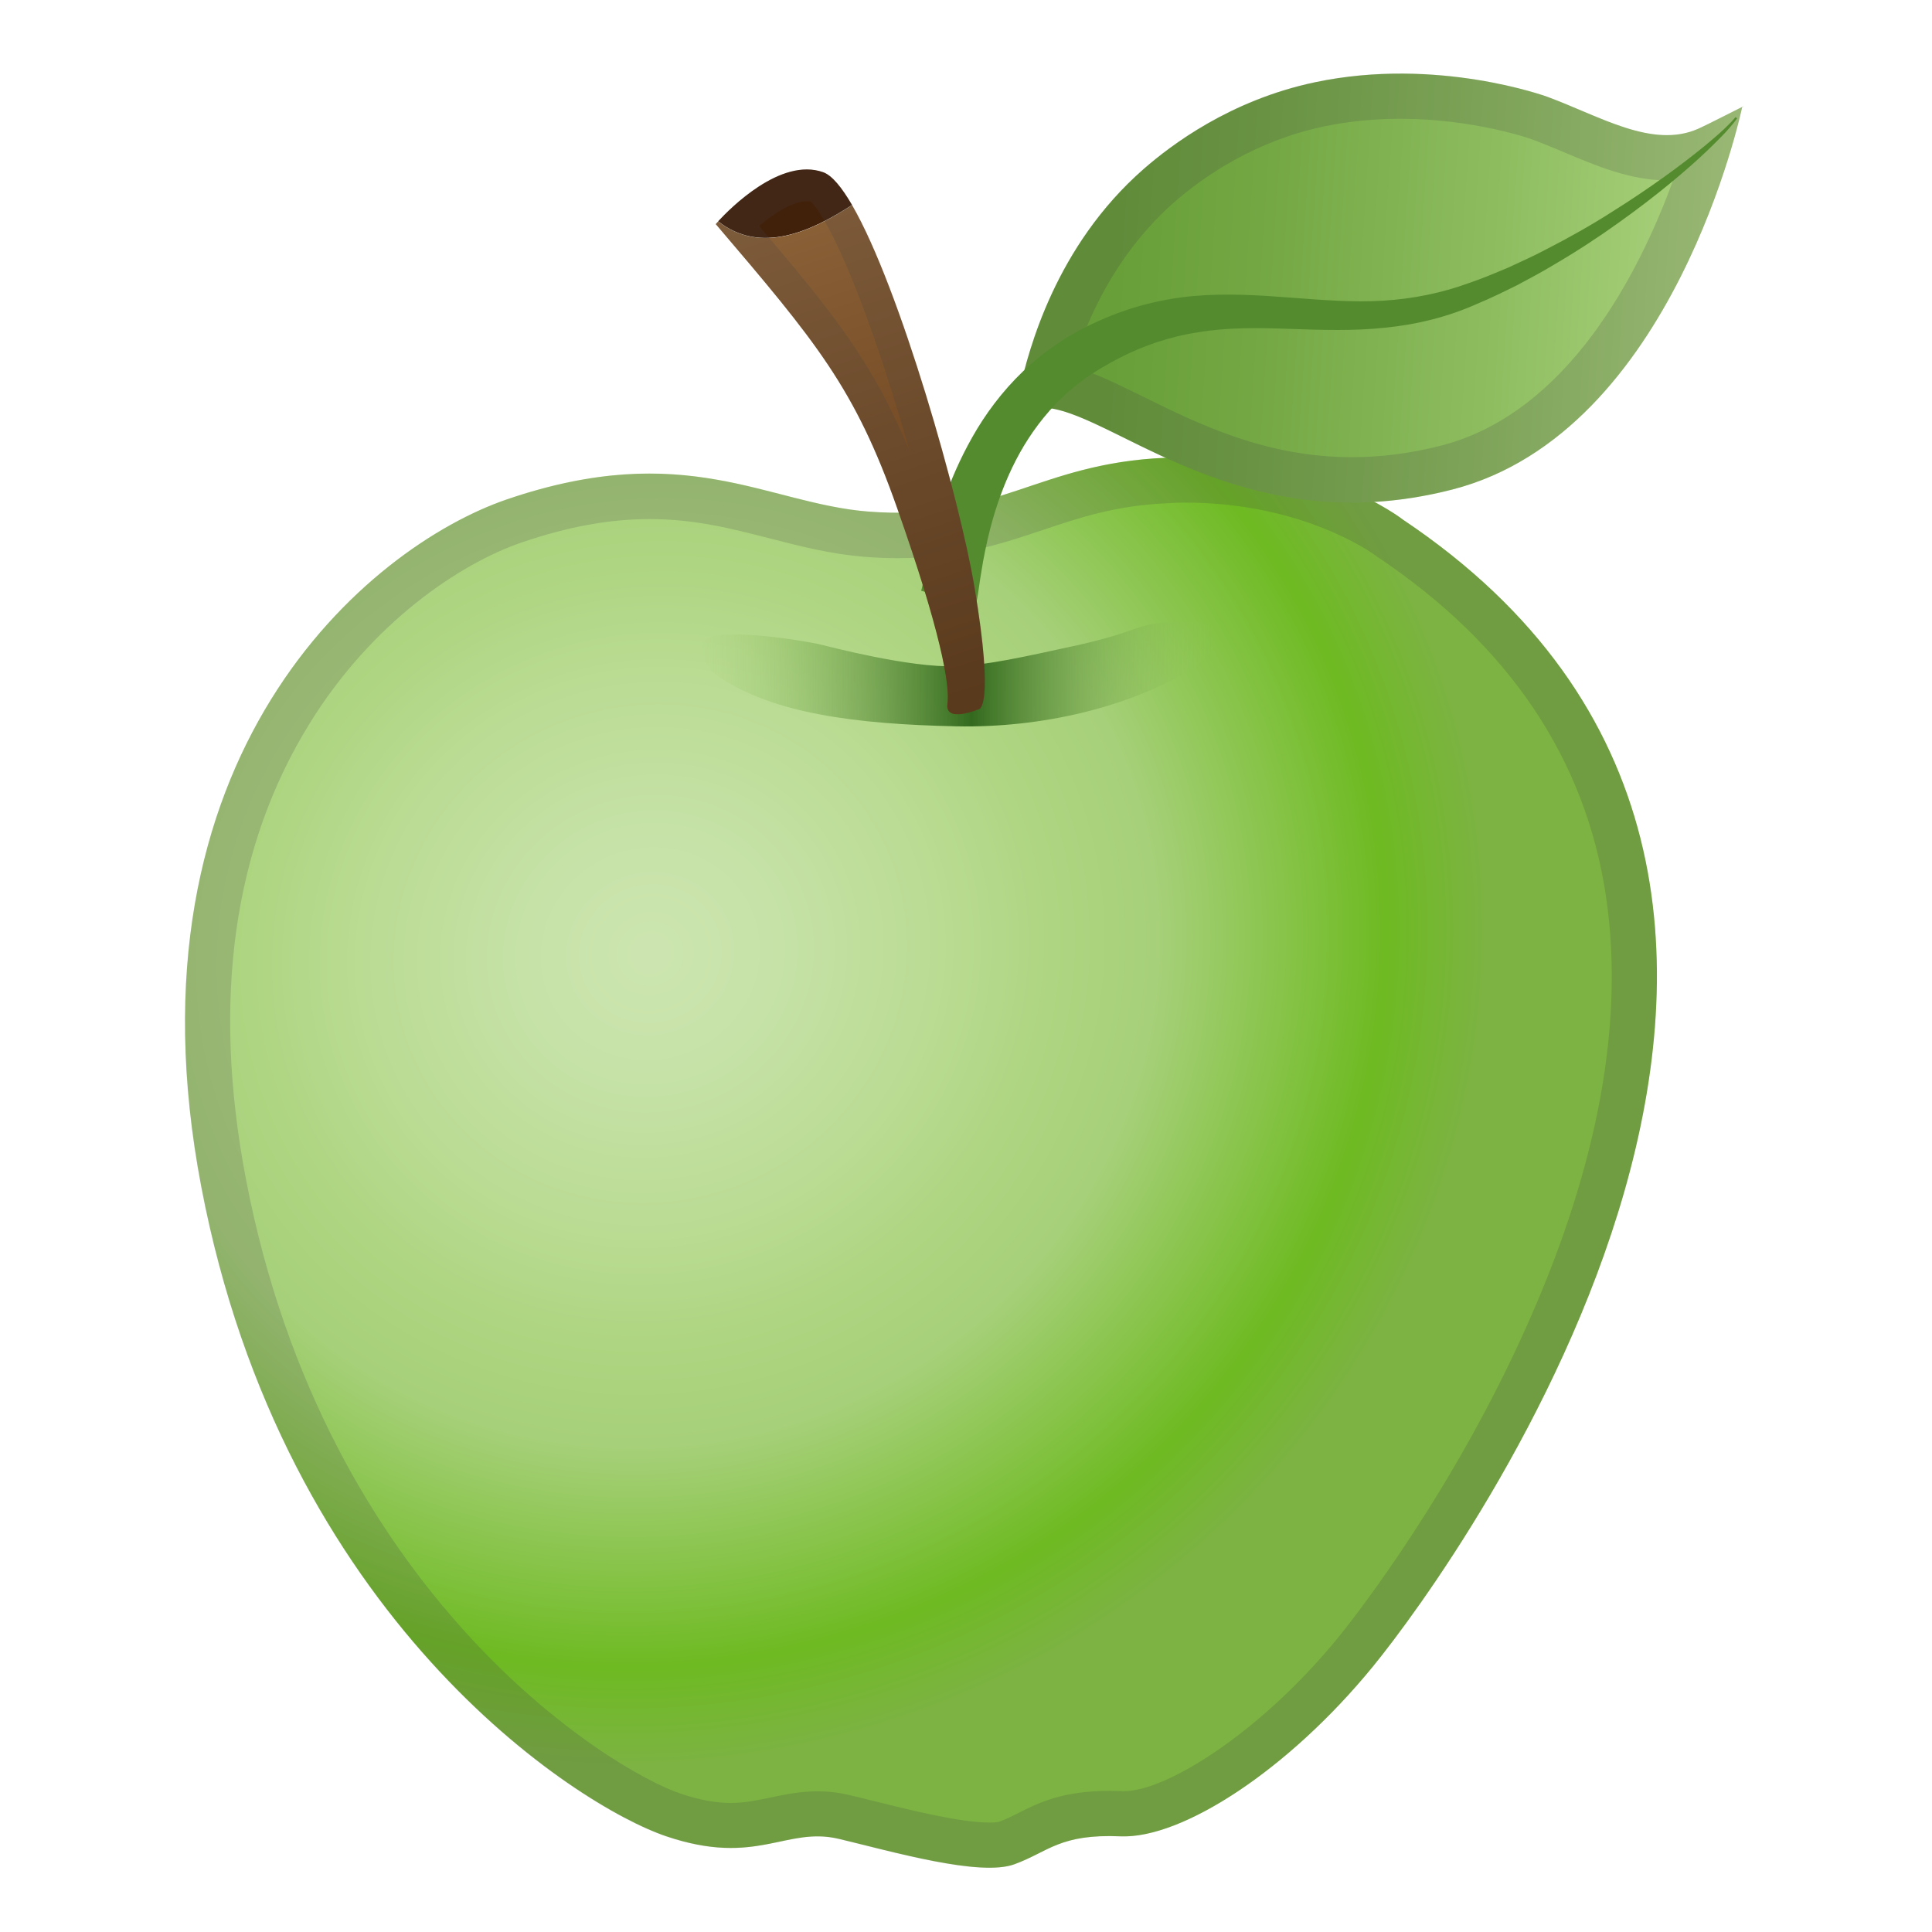 <svg enable-background="new 0 0 128 128" viewBox="0 0 128 128" xmlns="http://www.w3.org/2000/svg"><radialGradient id="d" cx="44.829" cy="63.172" r="52.381" gradientTransform="matrix(.902 .507 -.55 .892 37.393 -15.898)" gradientUnits="userSpaceOnUse"><stop stop-color="#CCE5B0" offset=".017"/><stop stop-color="#C6E2A7" offset=".154"/><stop stop-color="#B7DA8F" offset=".377"/><stop stop-color="#AED581" offset=".482"/><stop stop-color="#A7D07A" offset=".606"/><stop stop-color="#6EBA22" offset=".88"/><stop stop-color="#7CB342" offset="1"/></radialGradient><path d="m33.59 33.08c-9.21 3.15-25.7 16.98-20.25 45.55s24.82 41.01 30.81 43.03 7.92-0.67 11.44 0.17 9.33 2.52 11.62 1.68 2.99-2.02 7.04-1.85 11.09-4.37 16.72-11.26 38.14-51.78 1.97-75.98c0 0-5.76-4.52-15.74-4.09-8.46 0.36-11.18 4.24-19.7 3.56-6.7-0.54-12.11-4.84-23.91-0.81z" fill="url(#d)"/><g opacity=".2"><path d="m78.53 33.3c7.91 0 12.54 3.46 12.57 3.48 0.06 0.05 0.12 0.09 0.18 0.13 8.68 5.81 13.77 13.37 15.12 22.47 1.32 8.86-0.76 19.13-6.19 30.51-4.96 10.4-10.9 17.8-11.56 18.61-5.13 6.28-11.36 10.17-14.18 10.17h-0.1c-0.31-0.01-0.6-0.02-0.87-0.02-3.12 0-4.73 0.81-6.02 1.46-0.45 0.23-0.84 0.42-1.29 0.59 0 0-0.18 0.05-0.64 0.05-1.92 0-5.22-0.82-7.63-1.42-0.58-0.15-1.13-0.28-1.64-0.4-0.7-0.17-1.4-0.25-2.12-0.25-1.16 0-2.2 0.22-3.11 0.41-0.87 0.18-1.69 0.36-2.63 0.36-1.01 0-2.09-0.2-3.31-0.61-4.75-1.6-23.56-13.21-28.82-40.75-2.26-11.83-0.84-21.98 4.23-30.17 4.15-6.71 9.98-10.59 14.04-11.98 3.04-1.04 5.81-1.55 8.47-1.55 3 0 5.43 0.63 8.01 1.29 1.98 0.51 4.03 1.04 6.25 1.21 0.74 0.06 1.47 0.09 2.18 0.09 4.05 0 6.88-0.95 9.63-1.87 2.48-0.83 4.82-1.62 8.25-1.77 0.4-0.03 0.79-0.04 1.18-0.04m0-3c-0.43 0-0.87 0.01-1.32 0.03-7.78 0.33-10.71 3.64-17.76 3.64-0.61 0-1.26-0.03-1.94-0.08-4.62-0.37-8.62-2.51-14.49-2.51-2.68 0-5.74 0.45-9.44 1.71-9.21 3.15-25.7 16.98-20.25 45.55 5.46 28.58 24.82 41.01 30.81 43.03 1.71 0.58 3.09 0.77 4.27 0.77 2.36 0 3.93-0.77 5.74-0.77 0.45 0 0.93 0.05 1.43 0.17 2.85 0.68 7.19 1.91 9.96 1.91 0.65 0 1.22-0.07 1.66-0.23 2.14-0.79 2.89-1.87 6.29-1.87 0.24 0 0.49 0.01 0.75 0.02h0.22c4.08 0 10.97-4.5 16.5-11.27 5.63-6.89 38.14-51.78 1.97-75.98 0.03 0-5.23-4.12-14.4-4.12z" fill="#424242"/></g><linearGradient id="c" x1="46.107" x2="80.314" y1="44.654" y2="44.654" gradientUnits="userSpaceOnUse"><stop stop-color="#9CCC65" stop-opacity="0" offset=".004"/><stop stop-color="#33691E" offset=".534"/><stop stop-color="#9CCC65" stop-opacity="0" offset="1"/></linearGradient><path d="m47.6 44.82c-0.87-0.59-1.47-1.76-0.82-2.44 0.64-0.65 4.46-0.3 7.45 0.29 0.75 0.18 6.05 1.58 9.09 1.47 2.04-0.06 4.48-0.61 8.14-1.41 3.87-0.88 3.79-1.32 5.54-1.47 1.74-0.16 3.45-0.15 3.68 0.71 0.2 0.72-0.8 1.8-1.84 2.42-4.08 2.45-9.78 3.85-15.5 3.73-6.66-0.14-12.12-0.85-15.74-3.3z" fill="url(#c)"/><linearGradient id="b" x1="67.983" x2="114.58" y1="18.755" y2="18.755" gradientTransform="matrix(.998 .067 -.067 .998 1.561 -5.761)" gradientUnits="userSpaceOnUse"><stop stop-color="#689F38" offset=".123"/><stop stop-color="#73A743" offset=".322"/><stop stop-color="#8EBD60" offset=".668"/><stop stop-color="#AED581" offset=".993"/></linearGradient><path d="m112.51 8.53c-3.04 1.35-6.5-0.83-10.01-2.12 0 0-7.26-2.67-15.37-0.96-5.65 1.19-9.57 4.19-11.35 5.74-5.86 5.12-7.63 12.02-8.21 14.56 0.16 0.16 0.72 1.07 0.8 1.31 0.06-0.01 0.1-0.01 0.16-0.02 4.36-0.71 12.99 9.18 27.7 5.39s19.19-25.32 19.19-25.32l0.12-0.08c-0.01-0.01-2.37 1.21-3.03 1.5z" fill="url(#b)"/><g opacity=".2"><path d="m92.78 7.87c4.9 0 8.66 1.34 8.69 1.35 0.68 0.25 1.37 0.54 2.11 0.85 2.18 0.92 4.44 1.88 6.86 1.88 0.14 0 0.27 0 0.41-0.01-2.23 6.1-6.94 15.41-15.36 17.58-1.99 0.51-3.98 0.77-5.92 0.77-5.71 0-10.18-2.21-13.77-3.98-1.77-0.87-3.29-1.63-4.74-2.02 1.68-5.54 4.51-8.93 6.7-10.86 2.03-1.78 5.42-4.1 9.99-5.06 1.59-0.33 3.29-0.5 5.03-0.5m23.99 1.89m-23.99-4.89c-1.77 0-3.68 0.16-5.65 0.57-5.65 1.19-9.57 4.19-11.35 5.74-5.86 5.12-7.63 12.02-8.21 14.56 0.16 0.16 0.72 1.07 0.8 1.31 0.06-0.01 0.1-0.01 0.16-0.02 0.15-0.02 0.31-0.03 0.47-0.03 3.74 0 10.28 6.3 20.56 6.3 2.07 0 4.29-0.26 6.67-0.87 14.71-3.79 19.19-25.32 19.19-25.32l0.12-0.08c-0.04 0-2.38 1.21-3.03 1.5-0.67 0.3-1.37 0.42-2.08 0.42-2.5 0-5.2-1.54-7.93-2.55 0 0.01-4.17-1.53-9.72-1.53z" fill="#424242"/></g><path d="m61.03 39.14s0.01-0.05 0.04-0.15c0.02-0.09 0.05-0.21 0.08-0.38 0.09-0.46 0.23-1.2 0.44-2.13 0.44-1.86 1.16-4.58 2.84-7.54 0.83-1.47 1.94-2.99 3.36-4.35 0.71-0.69 1.51-1.32 2.36-1.89 0.44-0.3 0.86-0.53 1.36-0.82 0.43-0.21 0.85-0.43 1.36-0.65 1.94-0.87 4.06-1.43 6.24-1.62s4.34-0.05 6.43 0.11 4.12 0.32 6.1 0.2c1.97-0.12 3.88-0.51 5.66-1.16 0.94-0.32 1.79-0.68 2.64-1.04 0.84-0.39 1.67-0.76 2.46-1.18 1.58-0.81 3.05-1.64 4.36-2.48 2.64-1.65 4.73-3.21 6.14-4.36 0.7-0.58 1.24-1.05 1.58-1.4 0.35-0.34 0.5-0.54 0.5-0.54l0.11 0.08s-0.15 0.22-0.47 0.59c-0.32 0.38-0.83 0.89-1.49 1.53-1.33 1.27-3.33 2.97-5.9 4.8-1.28 0.92-2.71 1.86-4.28 2.78-0.78 0.47-1.6 0.91-2.45 1.36-0.87 0.43-1.76 0.87-2.66 1.24-1.85 0.83-3.93 1.36-6.06 1.57-2.13 0.23-4.28 0.15-6.36 0.08-2.08-0.08-4.11-0.1-6.02 0.22-1.91 0.29-3.71 0.91-5.3 1.74-0.37 0.18-0.81 0.45-1.22 0.68-0.32 0.21-0.72 0.45-1.05 0.7-0.69 0.5-1.32 1.04-1.88 1.63-1.12 1.17-1.99 2.46-2.65 3.74s-1.12 2.54-1.46 3.68-0.55 2.17-0.71 3.02c-0.15 0.86-0.25 1.54-0.32 2.04-0.04 0.25-0.07 0.45-0.13 0.72-0.04 0.15-0.06 0.22-0.06 0.22l-3.59-1.04z" fill="#558B2F"/><path d="m56.45 13.58c-0.69-1.18-1.33-1.96-1.91-2.17-2.83-1.01-6.2 2.43-6.96 3.25 2.83 2.23 6.18 0.66 8.87-1.08z" fill="#42210B"/><linearGradient id="a" x1="51.984" x2="63.045" y1="13.165" y2="46.683" gradientUnits="userSpaceOnUse"><stop stop-color="#8C6239" offset="1.5563e-5"/><stop stop-color="#603813" offset=".992"/></linearGradient><path d="m64.57 38.96c-0.98-5.9-4.96-19.93-8.12-25.37-2.69 1.74-6.05 3.31-8.87 1.08-0.1 0.11-0.16 0.18-0.16 0.18 6.64 7.79 9.22 10.85 12.02 18.82 2.88 8.18 3.5 11.69 3.33 12.96-0.18 1.32 2.1 0.35 2.1 0.35s1.02-0.14-0.3-8.02z" fill="url(#a)"/><g opacity=".2"><path d="m53.46 13.33c0.1 0 0.19 0.01 0.27 0.03 0.12 0.11 0.42 0.44 0.9 1.28 1.79 3.09 3.98 9.4 5.63 15.24-2.39-5.78-5-9.08-9.97-14.91 1.07-0.9 2.28-1.64 3.17-1.64m0-2.1c-2.55 0-5.21 2.71-5.87 3.43-0.1 0.11-0.16 0.18-0.16 0.18 6.64 7.79 9.22 10.85 12.02 18.82 2.88 8.18 3.5 11.69 3.33 12.96-0.07 0.54 0.26 0.69 0.68 0.69 0.62 0 1.43-0.34 1.43-0.34s1.01-0.13-0.31-8.01c-0.98-5.9-4.96-19.93-8.12-25.37-0.69-1.18-1.33-1.96-1.91-2.17-0.36-0.13-0.73-0.19-1.09-0.19z" fill="#424242"/></g></svg>
